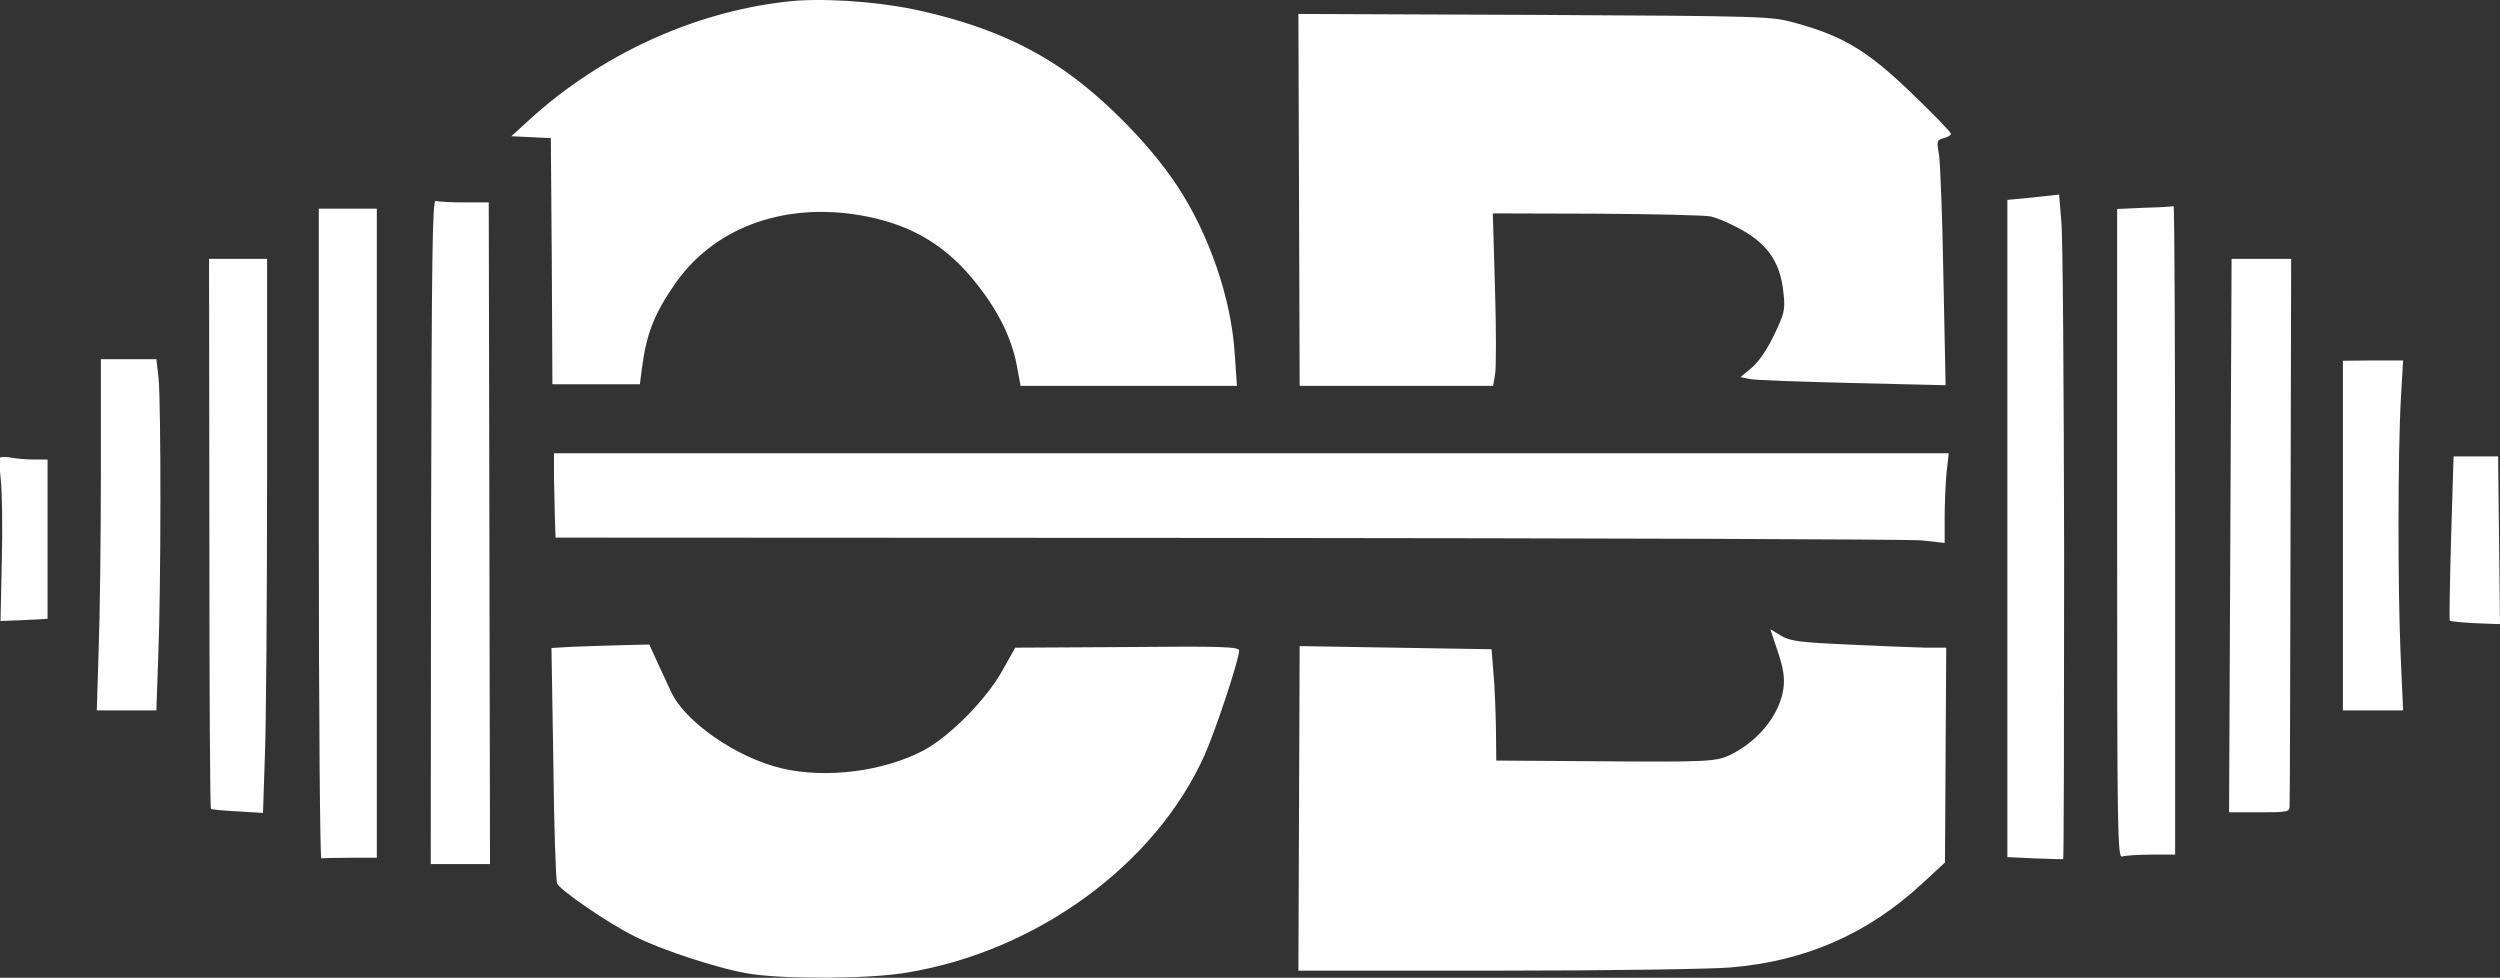 <?xml version="1.0" encoding="UTF-8" standalone="no"?>
<svg
   version="1.0"
   width="797.269pt"
   height="311.797pt"
   viewBox="0 0 797.269 311.797"
   preserveAspectRatio="xMidYMid"
   id="svg11"
   sodipodi:docname="ob_notext_trans_small.svg"
   inkscape:version="1.3.2 (091e20e, 2023-11-25)"
   xmlns:inkscape="http://www.inkscape.org/namespaces/inkscape"
   xmlns:sodipodi="http://sodipodi.sourceforge.net/DTD/sodipodi-0.dtd"
   xmlns="http://www.w3.org/2000/svg"
   xmlns:svg="http://www.w3.org/2000/svg">
  <rect x="0" y="0" width="797.269" height="311.797" fill="#333333" stroke="none"/>
  <defs
     id="defs11">
    <clipPath
       clipPathUnits="userSpaceOnUse"
       id="clipPath2">
      <rect
         style="display:inline;fill:#ff0000;fill-opacity:1;stroke-width:8.953"
         id="rect2"
         width="7977.078"
         height="7977.081"
         x="1208.314"
         y="-9814.115"
         transform="scale(1,-1)" />
    </clipPath>
  </defs>
  <sodipodi:namedview
     id="namedview11"
     pagecolor="#ffffff"
     bordercolor="#000000"
     borderopacity="0.25"
     inkscape:showpageshadow="2"
     inkscape:pageopacity="0.0"
     inkscape:pagecheckerboard="0"
     inkscape:deskcolor="#d1d1d1"
     inkscape:document-units="pt"
     inkscape:zoom="0.65925105"
     inkscape:cx="399.69599"
     inkscape:cy="319.30173"
     inkscape:window-width="1392"
     inkscape:window-height="1212"
     inkscape:window-x="0"
     inkscape:window-y="0"
     inkscape:window-maximized="0"
     inkscape:current-layer="svg11" />
  <g
     transform="matrix(0.1,0,0,-0.1,-120.831,764.548)"
     fill="#000000"
     stroke="none"
     id="g11"
     style="fill:#00aeef;fill-opacity:0.996"
     clip-path="url(#clipPath2)">
    <path
       d="m 4121,7616 c 179,-38 323,-93 449,-174 136,-86 300,-249 391,-387 103,-155 174,-361 185,-538 l 7,-102 h -345 -345 l -12,65 c -16,85 -58,172 -127,259 -92,118 -200,185 -346,215 -253,52 -484,-27 -613,-208 -70,-100 -95,-163 -110,-278 l -6,-48 h -139 -140 l -2,393 -3,392 -63,3 -63,3 57,52 c 225,206 521,343 818,377 107,13 279,2 407,-24 z m 2814,-44 c 153,-42 231,-90 370,-224 69,-66 125,-124 125,-129 0,-5 -10,-11 -23,-14 -22,-6 -23,-9 -15,-53 4,-26 11,-202 14,-391 l 7,-344 -299,7 c -164,4 -312,9 -327,13 l -28,6 35,29 c 22,18 50,59 72,105 33,69 36,81 30,134 -10,102 -54,163 -155,213 -25,13 -59,27 -76,31 -16,4 -180,8 -363,9 l -333,1 7,-240 c 4,-133 4,-256 0,-275 l -6,-35 h -309 -308 l -2,593 -2,593 753,-3 c 741,-4 754,-4 833,-26 z m 856,-1690 c 0,-536 -1,-975 -3,-976 -2,-1 -42,0 -90,2 l -88,4 v 1048 1048 l 83,8 82,9 7,-85 c 5,-47 8,-523 9,-1058 z M 2689,7000 h 78 l 2,-1055 2,-1055 h -95 -94 l 1,1060 c 2,878 4,1059 15,1055 8,-3 49,-5 91,-5 z M 8145,5955 V 4920 h -77 c -42,0 -83,-3 -92,-6 -15,-6 -16,89 -16,1030 v 1035 l 88,4 c 48,1 89,4 92,5 3,1 5,-464 5,-1033 z M 2410,5945 V 4910 h -85 c -47,0 -88,-1 -92,-2 -4,-2 -8,464 -8,1034 v 1038 h 93 92 z m -350,172 c 0,-387 -3,-785 -7,-884 l -6,-180 -81,5 c -45,2 -83,6 -85,8 -3,3 -5,398 -5,879 l -1,875 h 93 92 z m 6453,-159 c -1,-475 -2,-872 -3,-883 0,-19 -7,-20 -96,-20 h -97 l 4,882 4,883 h 95 95 z m -6799,481 c 8,-80 8,-665 -1,-886 l -6,-173 h -95 -95 l 6,197 c 4,108 7,360 7,560 v 363 h 89 88 z m 7151,-63 c -10,-173 -10,-611 -1,-818 l 8,-178 h -96 -96 v 558 557 l 96,1 h 96 z M 7416,6139 c -3,-34 -6,-99 -6,-143 v -82 l -72,8 c -40,4 -1037,7 -2215,8 l -2143,1 -2,57 c -1,31 -2,92 -3,135 v 77 h 2224 2224 z m -6100,41 h 44 v -254 -254 l -75,-4 -75,-3 4,190 c 3,105 1,221 -3,258 -4,37 -5,70 -2,73 3,3 19,3 35,0 16,-3 48,-6 72,-6 z m 7862,-258 3,-267 -78,3 c -43,2 -80,6 -82,8 -2,1 0,120 4,263 l 8,261 h 71 71 z M 7102,5590 c 101,-5 212,-9 248,-10 h 65 l -2,-342 -2,-343 -68,-63 c -176,-164 -375,-252 -618,-272 -60,-5 -395,-10 -743,-10 h -633 l 2,518 2,517 306,-5 306,-5 6,-75 c 4,-41 7,-121 8,-177 l 1,-103 298,-2 c 383,-3 404,-2 452,22 89,45 155,129 166,211 4,33 0,63 -18,116 l -24,72 33,-20 c 28,-18 59,-22 215,-29 z m -3797,-57 c 15,-32 34,-74 43,-93 44,-96 209,-211 354,-245 141,-33 323,-10 451,57 83,44 201,163 252,255 l 41,73 357,2 c 297,3 357,1 357,-11 0,-28 -73,-249 -109,-331 -155,-349 -533,-627 -949,-696 -114,-20 -377,-22 -496,-5 -93,13 -285,75 -377,122 -84,42 -235,146 -244,167 -4,9 -10,182 -12,384 l -6,367 69,4 c 38,1 108,4 156,5 l 87,2 z"
       id="path1"
       sodipodi:nodetypes="ccccccccccccccccccccccccsccccccccscccccccccccccccsccccccccscccccccsscscsccssccscsccccscccsccccsccsccccccccccccscccccccccccccccsccccccccccsccccccssssccccccccccccccccsccccccccccccccccccccccsccccccccccc"
       style="fill:#ffffff;fill-opacity:0.996" />
  </g>
  <path
     style="fill:#ffffff;fill-opacity:0;stroke-width:1.138"
     d="m 414.498,298.209 c 0.404,-6.101 0.737,-29.176 0.74,-51.279 l 0.006,-40.187 29.486,0.369 c 16.217,0.203 29.784,0.668 30.147,1.033 0.364,0.365 0.998,8.428 1.408,17.918 l 0.747,17.255 34.236,-0.006 c 19.456,-0.004 36.016,-0.501 38.358,-1.151 2.267,-0.63 6.507,-3.245 9.424,-5.812 8.996,-7.919 11.719,-15.63 9.087,-25.734 -0.903,-3.465 -1.5,-6.441 -1.328,-6.614 0.172,-0.172 2.616,0.115 5.432,0.638 2.815,0.523 14.718,1.322 26.45,1.774 l 21.331,0.823 v 33.715 33.715 l -6.542,5.748 c -14.153,12.436 -29.37,20.904 -44.653,24.85 -10.236,2.643 -43.317,3.901 -104.551,3.976 l -50.513,0.062 z"
     id="path2" />
</svg>
